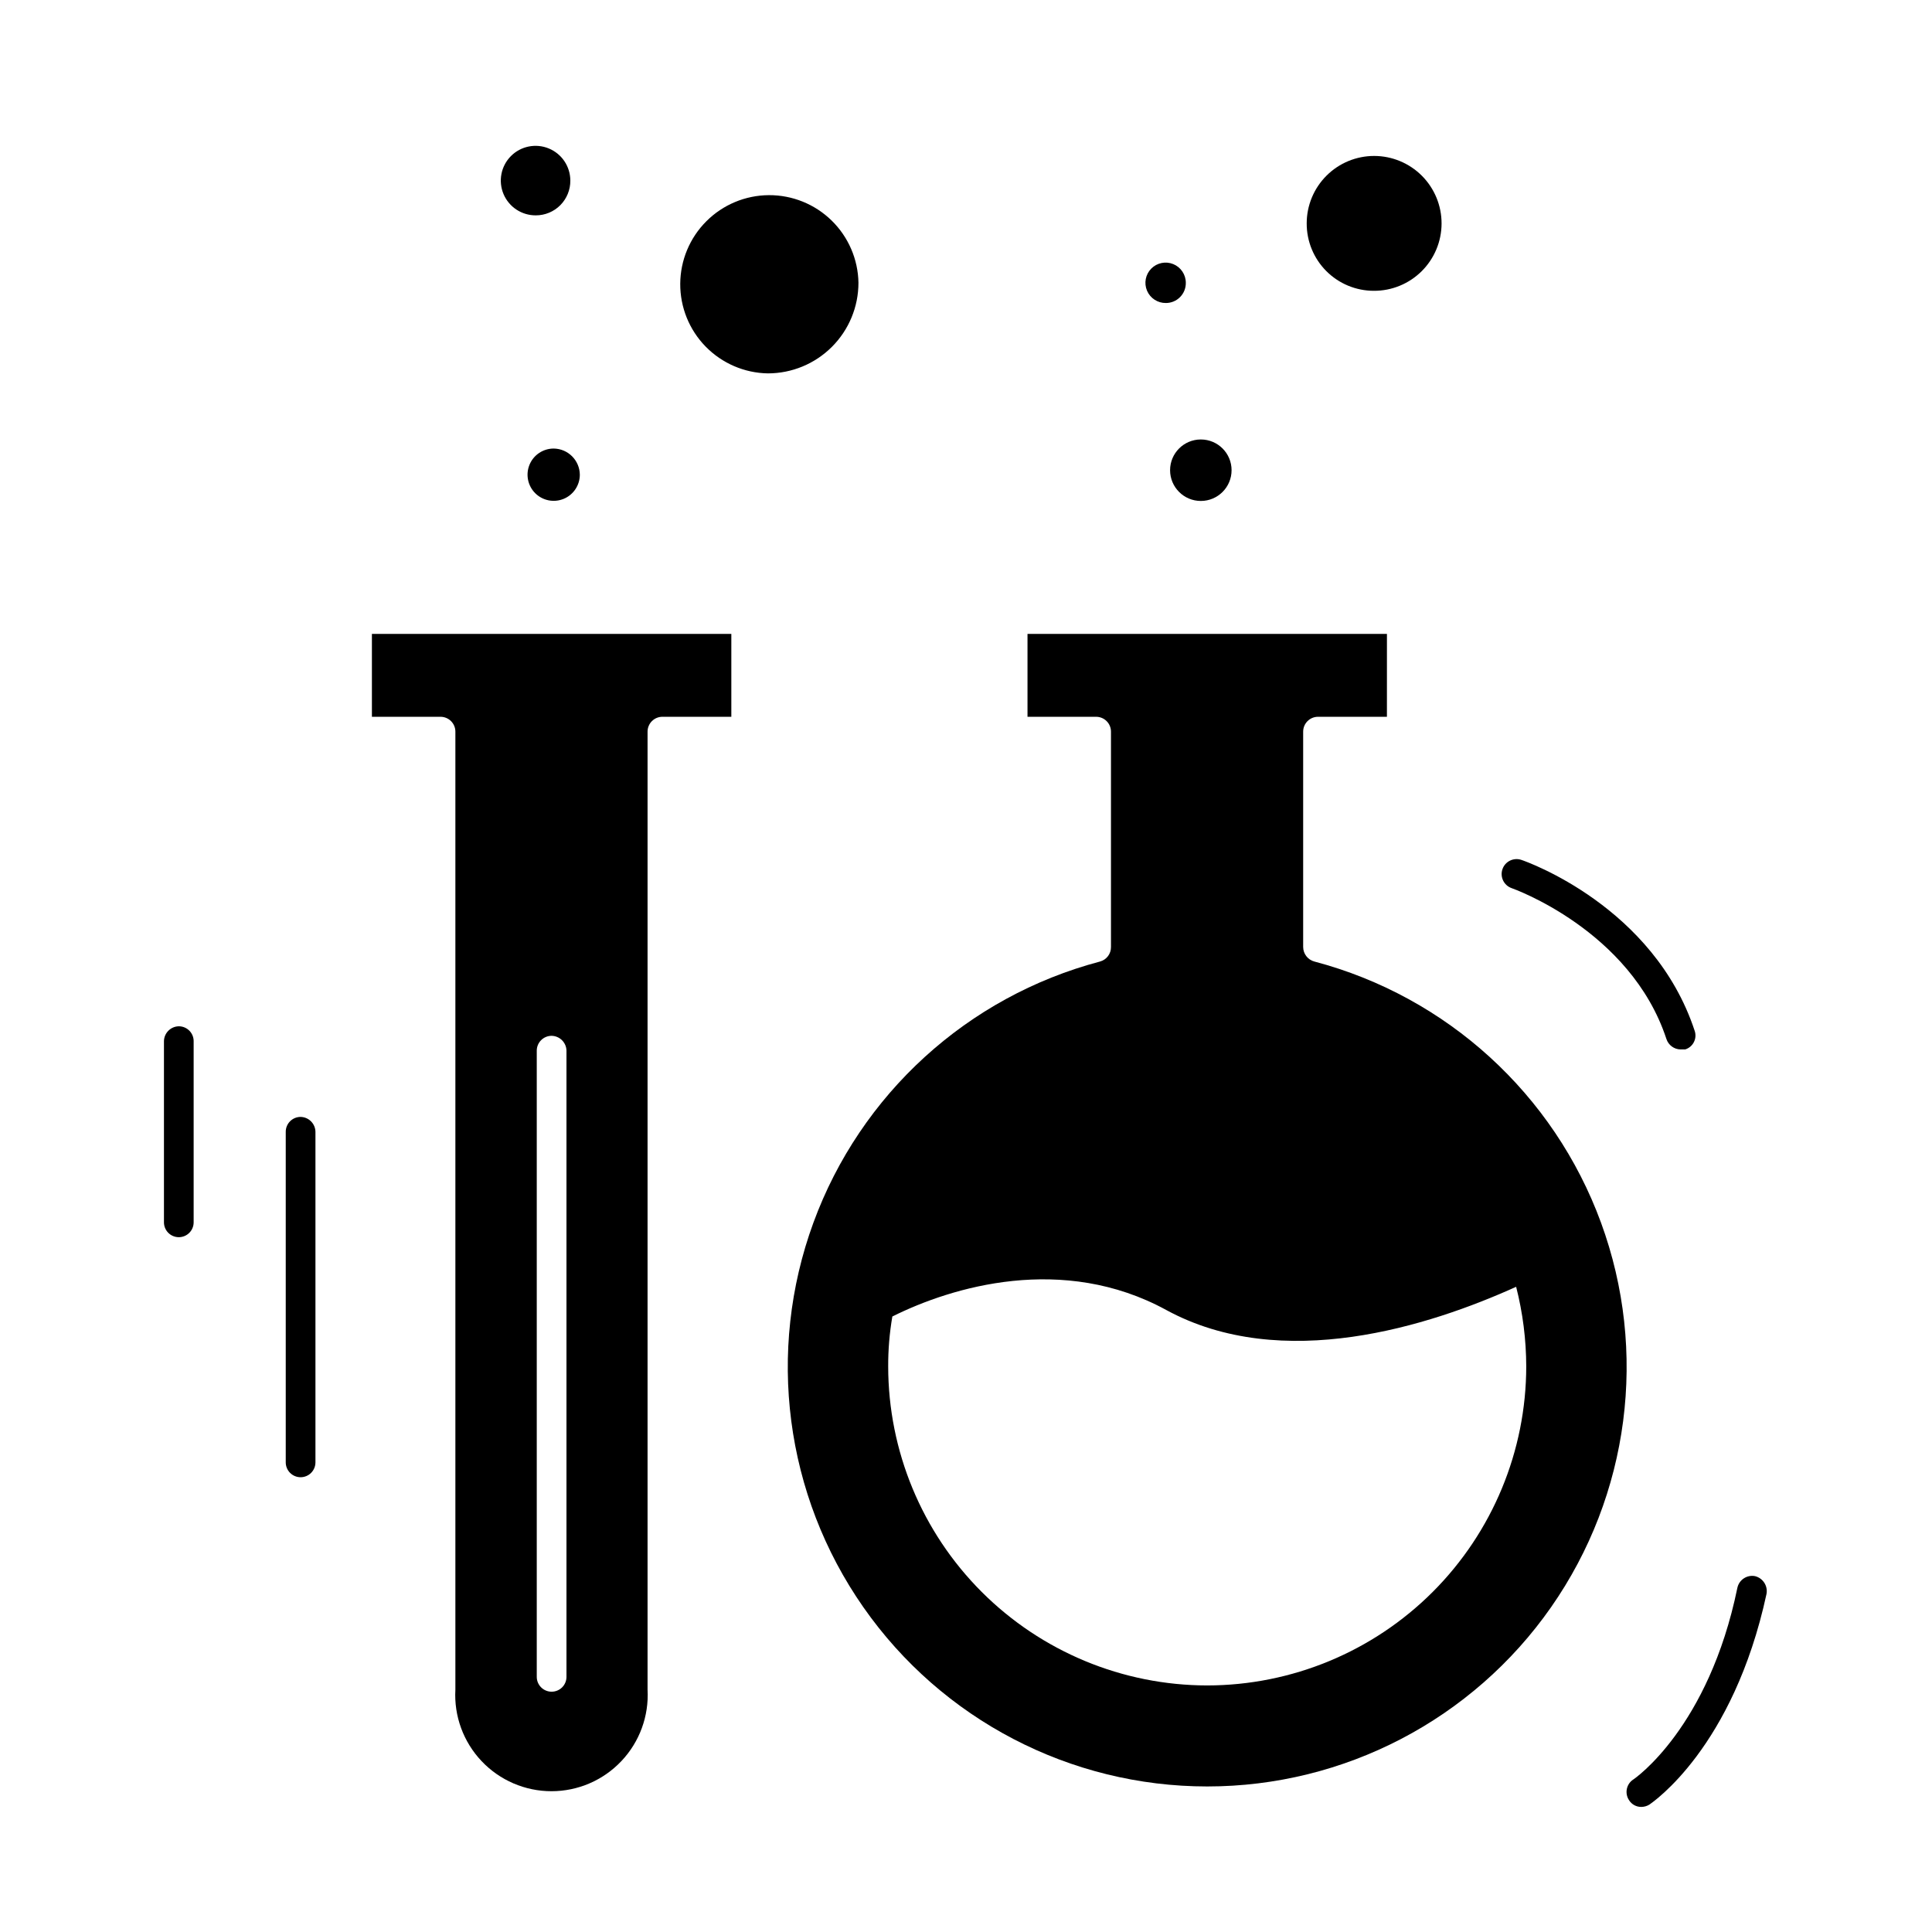 <?xml version="1.0" encoding="UTF-8"?>
<!-- Uploaded to: ICON Repo, www.svgrepo.com, Generator: ICON Repo Mixer Tools -->
<svg fill="#000000" width="800px" height="800px" version="1.1" viewBox="144 144 512 512" xmlns="http://www.w3.org/2000/svg">
 <g>
  <path d="m242.56 311.99v21.965h18.184c1.043 0 2.047 0.414 2.785 1.152 0.738 0.738 1.152 1.738 1.152 2.781v253.88c-0.391 7 2.117 13.852 6.938 18.941 4.816 5.094 11.516 7.981 18.527 7.981s13.711-2.887 18.527-7.981c4.82-5.09 7.328-11.941 6.938-18.941v-253.88c0-2.172 1.762-3.934 3.938-3.934h18.262v-21.965zm51.562 276.39c0 1.047-0.414 2.047-1.152 2.785-0.738 0.738-1.742 1.152-2.785 1.152-2.172 0-3.938-1.762-3.938-3.938v-165.94c0-2.172 1.766-3.938 3.938-3.938 2.156 0.043 3.894 1.781 3.938 3.938z"/>
  <path d="m492.34 398.82c-1.754-0.461-2.981-2.043-2.988-3.856v-57.074c0-2.172 1.762-3.934 3.934-3.934h18.262l0.004-21.965h-95.254v21.965h18.184c1.047 0 2.047 0.414 2.785 1.152s1.152 1.738 1.152 2.781v57.074c0.027 1.801-1.172 3.391-2.914 3.856-35.102 9.285-63.453 35.125-75.949 69.215-12.492 34.094-7.547 72.137 13.25 101.9 20.793 29.762 54.812 47.496 91.117 47.496 36.309 0 70.328-17.734 91.121-47.496 20.793-29.766 25.738-67.809 13.246-101.9-12.492-34.09-40.848-59.93-75.949-69.215zm-28.418 191.84c-22.414-0.023-43.906-8.938-59.758-24.785-15.852-15.852-24.766-37.344-24.785-59.762-0.016-4.434 0.352-8.855 1.102-13.227 15.742-7.871 45.184-16.688 72.578-1.73 30.781 16.766 69.746 4.25 92.734-6.141 1.758 6.894 2.66 13.98 2.676 21.098-0.02 22.418-8.934 43.91-24.785 59.762-15.852 15.848-37.344 24.762-59.762 24.785z"/>
  <path d="m297.66 269.8c0 2.801-1.691 5.328-4.277 6.398-2.59 1.07-5.57 0.48-7.551-1.5-1.98-1.984-2.574-4.961-1.5-7.551 1.07-2.59 3.598-4.277 6.398-4.277 3.809 0.043 6.887 3.121 6.93 6.93z"/>
  <path d="m347.49 242.95c-6.215-0.105-12.141-2.656-16.488-7.102-4.348-4.445-6.766-10.426-6.731-16.645 0.035-6.219 2.519-12.172 6.918-16.566 4.394-4.398 10.348-6.883 16.566-6.918 6.215-0.035 12.195 2.383 16.641 6.731 4.445 4.348 7 10.273 7.102 16.488 0 6.367-2.527 12.477-7.031 16.977-4.5 4.504-10.609 7.035-16.977 7.035z"/>
  <path d="m286.01 201.07c-3.731 0.031-7.113-2.195-8.566-5.633-1.449-3.438-0.68-7.414 1.945-10.062 2.629-2.652 6.598-3.453 10.047-2.031 3.453 1.418 5.707 4.781 5.707 8.516 0.02 2.434-0.934 4.777-2.648 6.508-1.715 1.73-4.051 2.703-6.484 2.703z"/>
  <path d="m470.38 268.61c0 4.5-3.648 8.148-8.148 8.148s-8.148-3.648-8.148-8.148 3.648-8.145 8.148-8.145 8.148 3.644 8.148 8.145z"/>
  <path d="m490.29 203.2c0-4.746 1.887-9.293 5.246-12.645 3.356-3.352 7.906-5.234 12.652-5.227 4.742 0.008 9.289 1.902 12.637 5.262 3.348 3.363 5.219 7.918 5.207 12.66-0.016 4.746-1.914 9.289-5.281 12.629-3.367 3.344-7.926 5.211-12.668 5.188-4.734 0-9.27-1.883-12.609-5.238-3.336-3.352-5.203-7.898-5.184-12.629z"/>
  <path d="m452.98 224.3c-2.172 0.031-4.148-1.254-5-3.25-0.855-2-0.414-4.312 1.109-5.859 1.523-1.551 3.832-2.023 5.844-1.199 2.008 0.824 3.32 2.781 3.32 4.953 0.023 1.414-0.523 2.773-1.516 3.781-0.992 1.008-2.344 1.574-3.758 1.574z"/>
  <path d="m547.21 371.89c-2.066-0.715-4.324 0.375-5.039 2.441-0.719 2.066 0.375 4.32 2.441 5.039 0 0 31.488 11.02 41.012 39.988 0.539 1.633 2.059 2.742 3.777 2.754h1.184c1.004-0.305 1.84-1.004 2.312-1.941 0.477-0.938 0.551-2.023 0.203-3.016-10.863-32.906-44.477-44.793-45.891-45.266z"/>
  <path d="m223.66 535.48c1.047 0 2.047-0.414 2.785-1.152s1.152-1.742 1.152-2.785v-87.613c-0.043-2.156-1.781-3.894-3.938-3.938-2.172 0-3.934 1.762-3.934 3.938v87.613c0 1.043 0.414 2.047 1.152 2.785 0.738 0.738 1.738 1.152 2.781 1.152z"/>
  <path d="m195.32 467.93v-48.02c0-1.043-0.414-2.043-1.152-2.781-0.738-0.738-1.738-1.152-2.781-1.152-2.156 0.039-3.894 1.777-3.938 3.934v48.02c0 1.043 0.414 2.047 1.152 2.785s1.742 1.152 2.785 1.152 2.043-0.414 2.781-1.152 1.152-1.742 1.152-2.785z"/>
  <path d="m576.8 615.61c-1.797 1.199-2.289 3.625-1.102 5.434 0.699 1.148 1.961 1.836 3.305 1.809 0.754-0.016 1.488-0.23 2.125-0.629 0.867-0.629 22.199-15.035 31.016-55.812 0.395-2.141-0.953-4.215-3.07-4.723-2.121-0.391-4.172 0.965-4.644 3.07-7.633 37.152-27.234 50.617-27.629 50.852z"/>
 </g>
</svg>